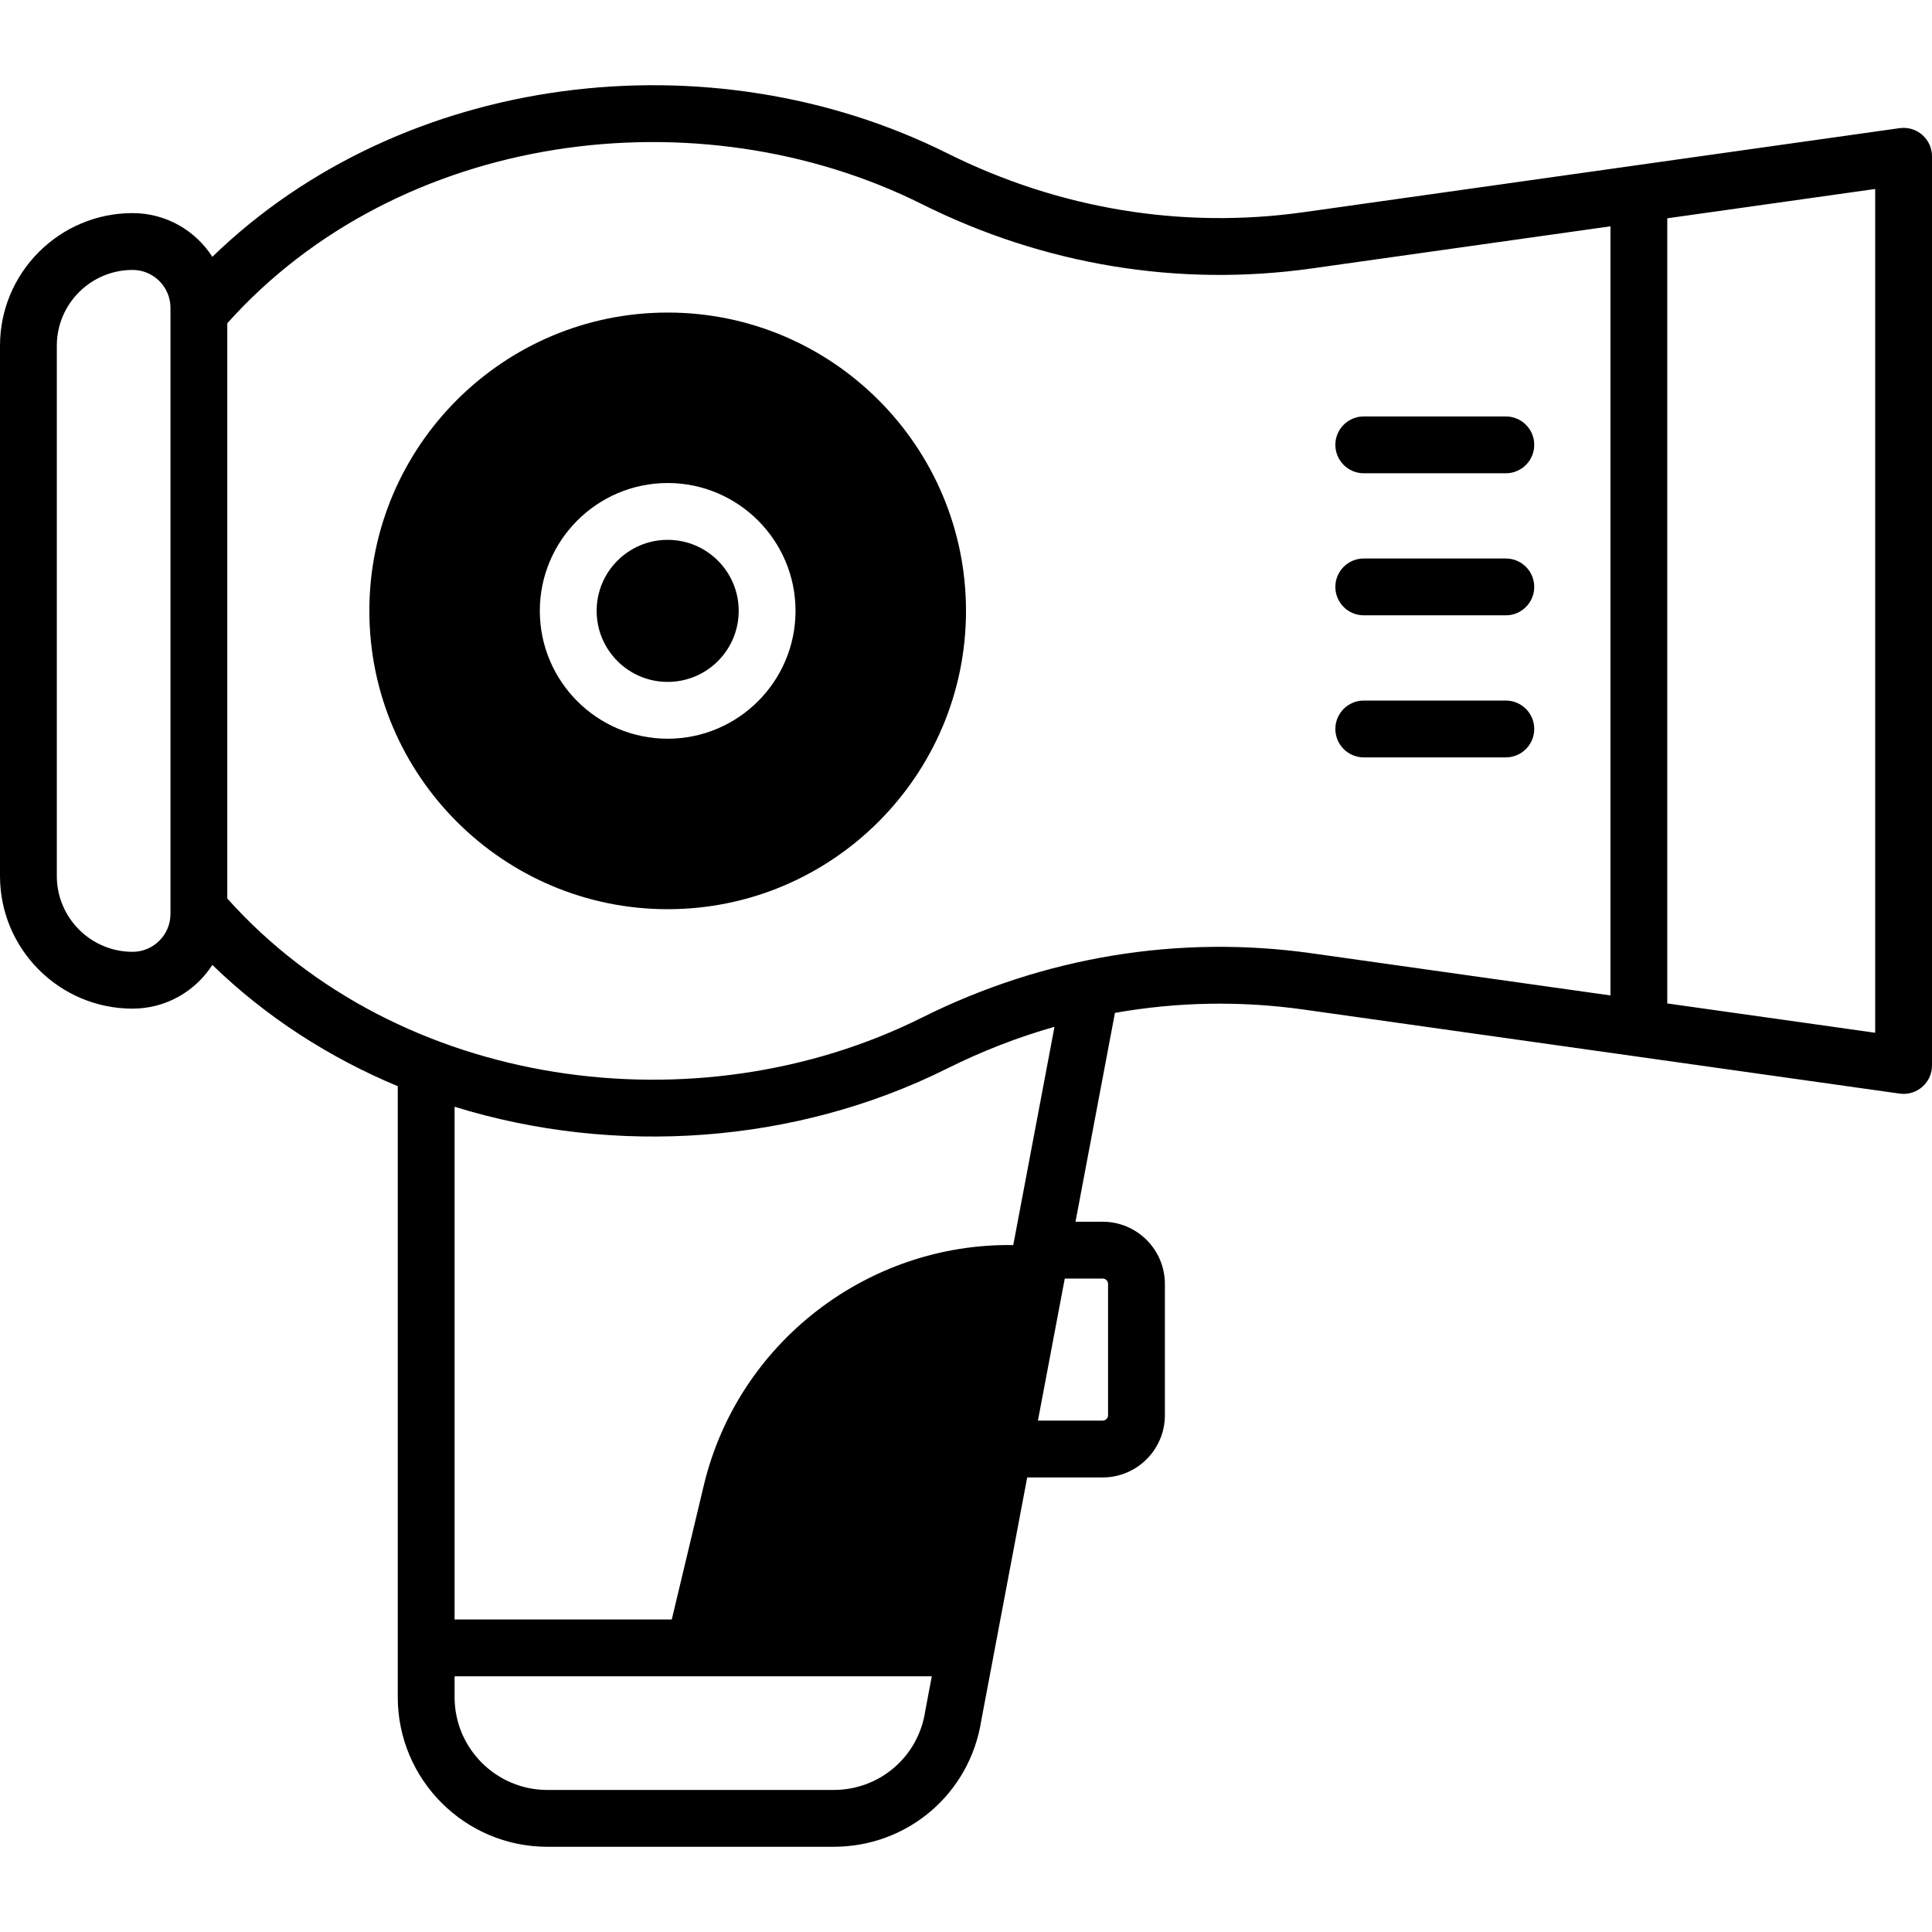 <svg id="Capa_1" enable-background="new 0 0 510 510" height="512" viewBox="0 0 510 510" width="512" xmlns="http://www.w3.org/2000/svg"><g><g id="_x30_7_x2C__Hair_Dryer_x2C__Hair_Saloon_x2C__Hair_Dressing_x2C__Beauty_x2C__Dryer_x2C__grooming"><g><g><path d="m360 124.93h37.5c4.143 0 7.5-3.357 7.5-7.5s-3.357-7.5-7.5-7.5h-37.5c-4.143 0-7.5 3.357-7.5 7.5s3.357 7.5 7.5 7.5z"/><path d="m360 162.43h37.5c4.143 0 7.5-3.357 7.5-7.5s-3.357-7.5-7.5-7.5h-37.5c-4.143 0-7.5 3.357-7.5 7.5s3.357 7.5 7.5 7.5z"/><path d="m360 199.93h37.5c4.143 0 7.5-3.357 7.5-7.5s-3.357-7.5-7.5-7.5h-37.5c-4.143 0-7.5 3.357-7.5 7.5s3.357 7.5 7.5 7.5z"/><path d="m501.453 33.828c-21.07 2.971-133.381 18.81-157.296 22.183-32.119 4.529-64.652-.848-94.093-15.546-62.502-31.206-143.621-21.561-194.012 27.332-4.448-6.934-12.219-11.542-21.052-11.542-19.299 0-35 15.701-35 35v140c0 19.299 15.701 35 35 35 8.832 0 16.603-4.608 21.052-11.542 14.243 13.823 30.928 24.504 48.948 32.015v161.277c0 21.78 17.72 39.5 39.5 39.5h75.52c19.616 0 36.006-14.035 39.024-33.393l12.11-64.107h19.926c9.054 0 16.42-7.366 16.42-16.42v-34.66c0-9.054-7.366-16.42-16.42-16.42h-7.175l10.414-55.131c16.398-2.902 33.174-3.226 49.838-.875 8.028 1.132 78.193 11.027 87.699 12.368l69.597 9.815c4.52.634 8.547-2.876 8.547-7.427v-240c0-4.553-4.031-8.06-8.547-7.427zm-456.453 207.427c0 5.514-4.486 10-10 10-11.028 0-20-8.972-20-20v-140c0-11.028 8.972-20 20-20 5.514 0 10 4.486 10 10zm199.236 210.46c-1.837 12.047-12.021 20.79-24.217 20.79h-75.519c-13.51 0-24.5-10.99-24.5-24.5v-5.5h125.97c-1.943 10.287-1.72 9.116-1.734 9.21zm23.239-123.045c-38.267-.59-72.673 25.658-81.689 63.422l-8.455 35.413h-57.331v-135.349c42.368 13.121 90.049 9.868 130.064-10.111 9.167-4.577 18.635-8.249 28.296-11-4.101 21.708-7.71 40.818-10.885 57.625zm23.605 8.835c.783 0 1.42.637 1.42 1.42v34.66c0 .783-.637 1.42-1.42 1.42h-17.092l7.084-37.5zm134.04-74.737-78.869-11.123c-35.135-4.953-70.717.917-102.888 16.979-59.338 29.627-138.161 19.062-183.363-31.439v-151.86c45.445-50.773 124.368-60.894 183.363-31.44 32.172 16.063 67.752 21.933 102.888 16.979l78.869-11.123zm69.88 9.854-54.88-7.74v-207.256l54.88-7.74z"/><circle cx="176.25" cy="161.255" r="18.75"/><path d="m176.25 82.505c-43.423 0-78.75 35.327-78.75 78.75s35.327 78.75 78.75 78.75 78.75-35.327 78.75-78.75-35.327-78.75-78.75-78.75zm0 112.5c-18.609 0-33.75-15.141-33.75-33.75s15.141-33.75 33.75-33.75 33.75 15.141 33.75 33.75-15.141 33.75-33.75 33.75z"/></g></g></g></g></svg>